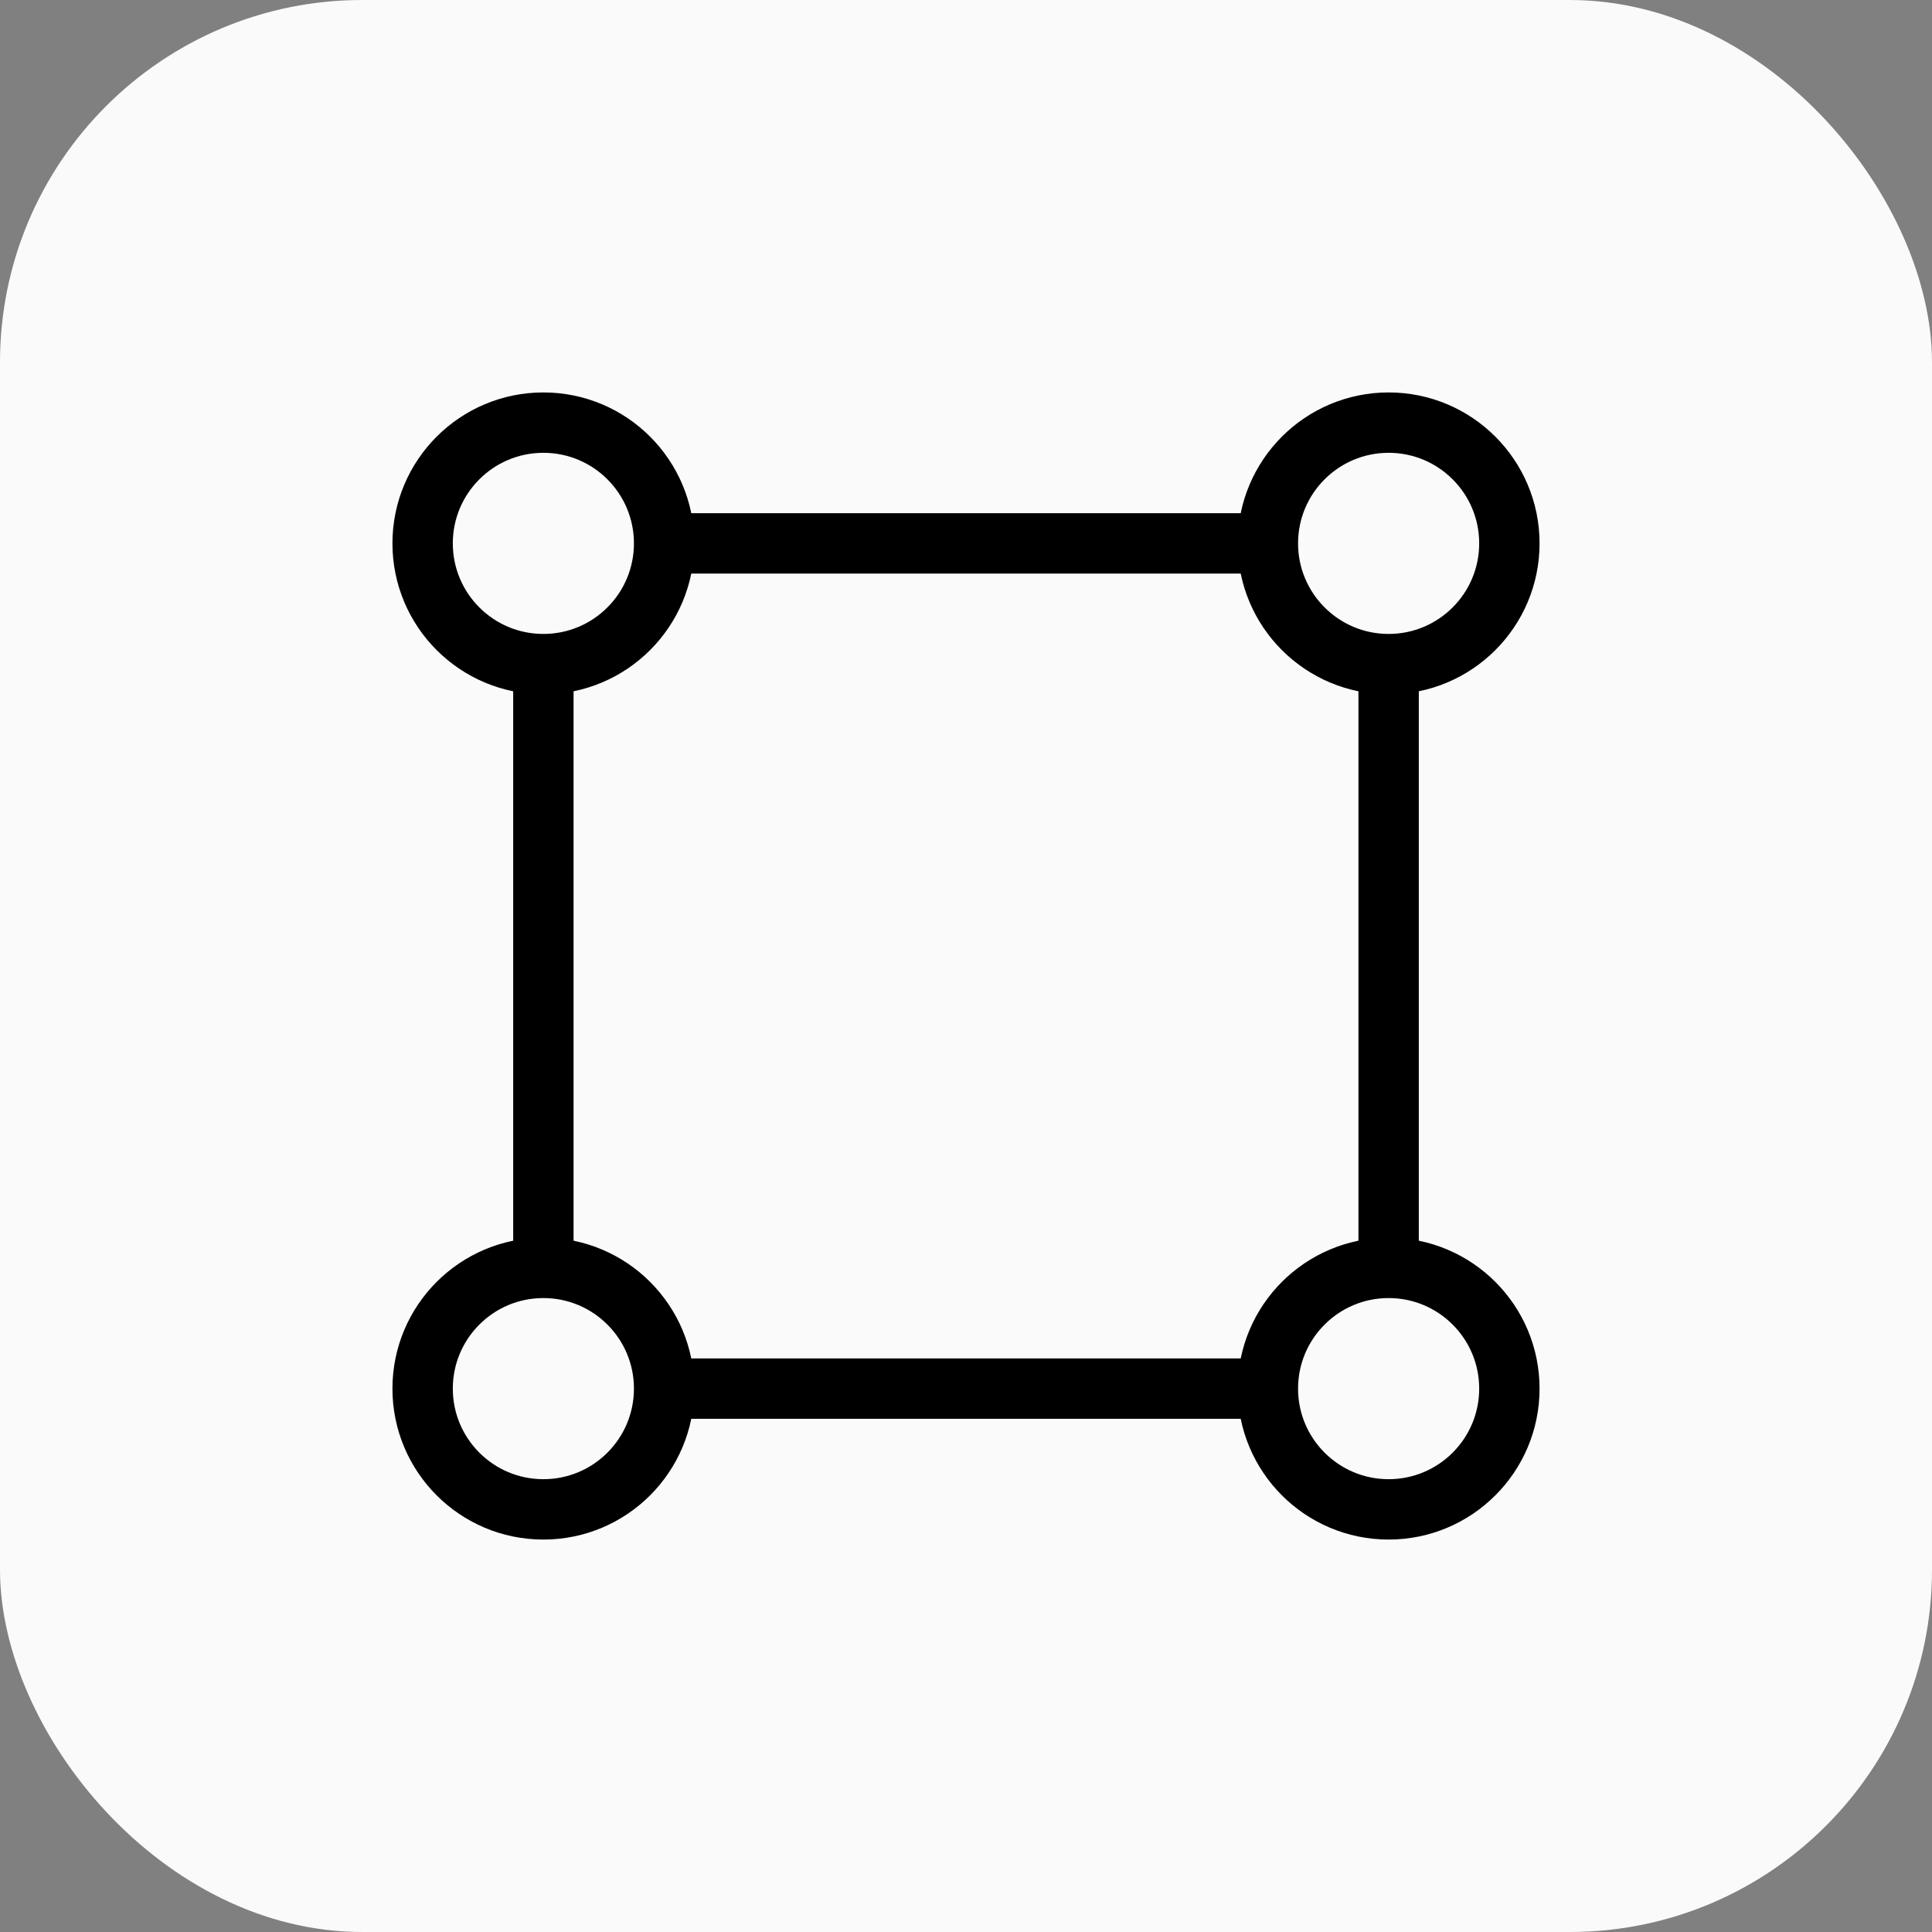 <svg width="64" height="64" viewBox="0 0 64 64" fill="none" xmlns="http://www.w3.org/2000/svg">
<rect x="0" y="0" width="64" height="64" fill="#808080" stroke="none"/>
<rect width="64" height="64" rx="12" fill="#FAFAFA"/>
<path d="M18 42V22M18 42C15.791 42 14 43.791 14 46C14 48.209 15.791 50 18 50C20.209 50 22 48.209 22 46M18 42C20.209 42 22 43.791 22 46M18 22C20.209 22 22 20.209 22 18M18 22C15.791 22 14 20.209 14 18C14 15.791 15.791 14 18 14C20.209 14 22 15.791 22 18M22 18H42M42 18C42 20.209 43.791 22 46 22M42 18C42 15.791 43.791 14 46 14C48.209 14 50 15.791 50 18C50 20.209 48.209 22 46 22M46 22V42M46 42C43.791 42 42 43.791 42 46M46 42C48.209 42 50 43.791 50 46C50 48.209 48.209 50 46 50C43.791 50 42 48.209 42 46M22 46H42" stroke="black" stroke-width="2" stroke-linecap="round" stroke-linejoin="round"/>
</svg>
